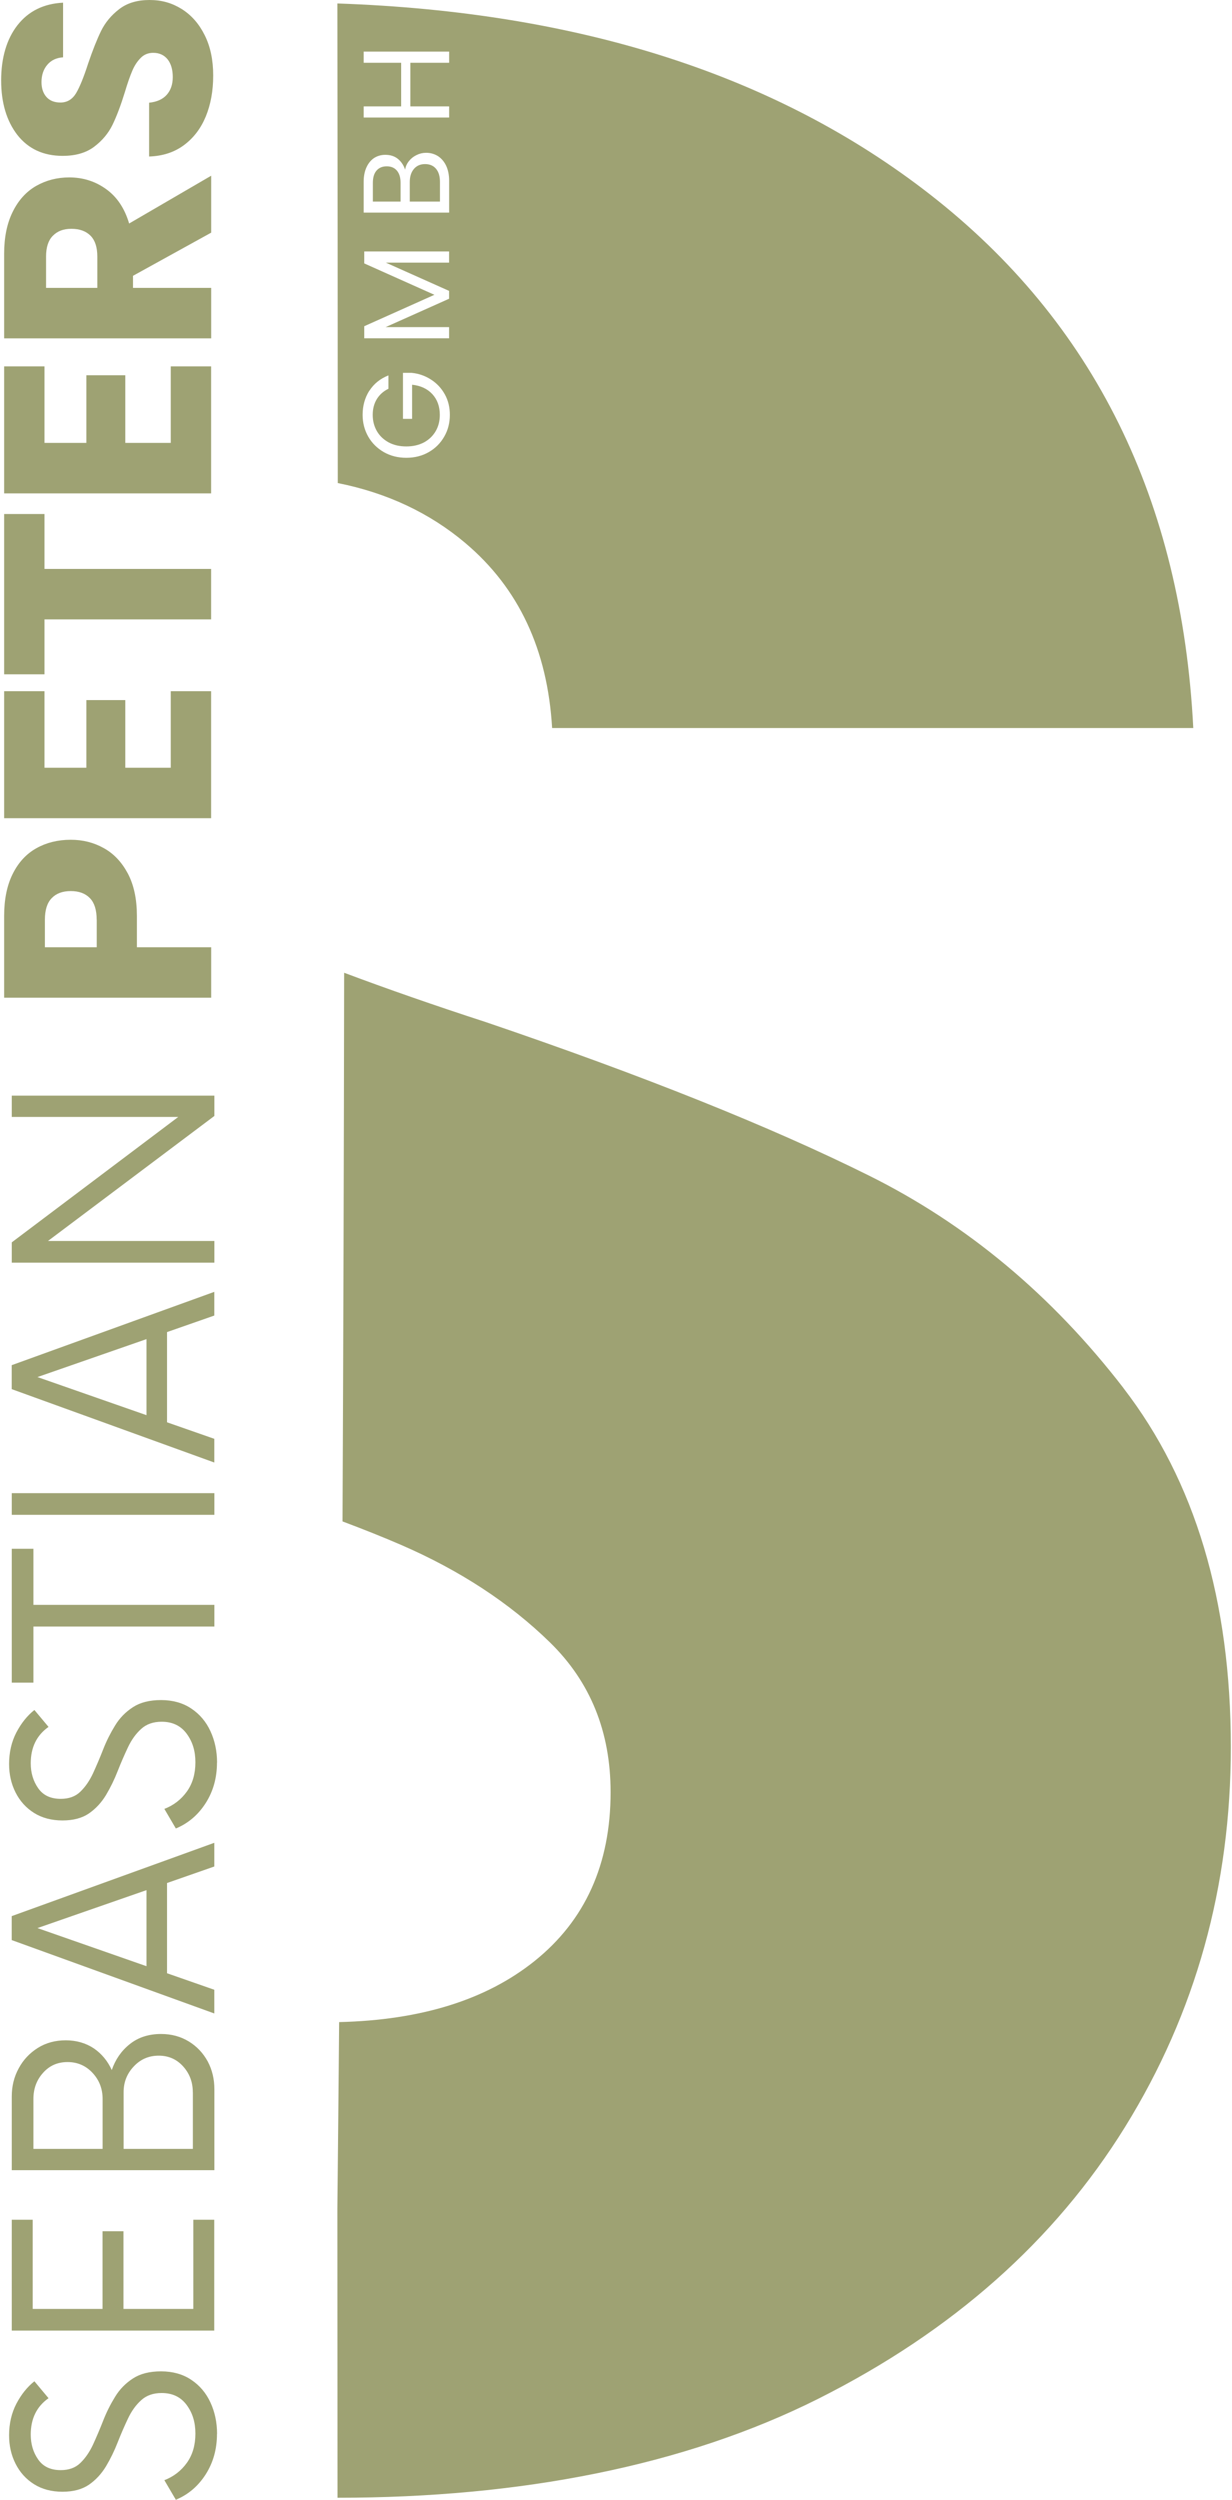 <svg xmlns="http://www.w3.org/2000/svg" xmlns:xlink="http://www.w3.org/1999/xlink" zoomAndPan="magnify" preserveAspectRatio="xMidYMid meet" version="1.0" viewBox="600.32 162.48 239.25 485.25"><defs><clipPath id="c227da9118"><path d="M 600.324 162.48 L 642 162.48 L 642 193 L 600.324 193 Z M 600.324 162.48 " clip-rule="nonzero"/></clipPath><clipPath id="e36e58bc69"><path d="M 602 622 L 643 622 L 643 647.73 L 602 647.73 Z M 602 622 " clip-rule="nonzero"/></clipPath><clipPath id="366181a758"><path d="M 665 351 L 839.574 351 L 839.574 647.73 L 665 647.73 Z M 665 351 " clip-rule="nonzero"/></clipPath></defs><path fill="#9ea273" d="M 614.066 325.492 C 616.395 325.492 618.523 326.023 620.449 327.102 C 622.387 328.164 623.945 329.801 625.133 332.02 C 626.312 334.238 626.906 336.988 626.906 340.27 L 626.906 346.355 L 641.332 346.355 L 641.332 356.152 L 601.125 356.152 L 601.125 340.27 C 601.125 337.062 601.68 334.352 602.781 332.133 C 603.883 329.914 605.402 328.254 607.355 327.152 C 609.305 326.051 611.547 325.492 614.055 325.492 Z M 619.094 341.02 C 619.094 339.141 618.664 337.746 617.789 336.836 C 616.902 335.91 615.66 335.453 614.066 335.453 C 612.469 335.453 611.23 335.91 610.355 336.836 C 609.469 337.746 609.039 339.141 609.039 341.02 L 609.039 346.355 L 619.105 346.355 L 619.105 341.02 Z M 619.094 341.02 " fill-opacity="1" fill-rule="nonzero"/><path fill="#9ea273" d="M 608.961 311.512 L 617.094 311.512 L 617.094 298.379 L 624.652 298.379 L 624.652 311.512 L 633.48 311.512 L 633.48 296.656 L 641.32 296.656 L 641.32 321.309 L 601.125 321.309 L 601.125 296.656 L 608.961 296.656 Z M 608.961 311.512 " fill-opacity="1" fill-rule="nonzero"/><path fill="#9ea273" d="M 601.125 262.258 L 608.961 262.258 L 608.961 272.918 L 641.32 272.918 L 641.32 282.715 L 608.961 282.715 L 608.961 293.375 L 601.125 293.375 L 601.125 262.246 Z M 601.125 262.258 " fill-opacity="1" fill-rule="nonzero"/><path fill="#9ea273" d="M 608.961 248.453 L 617.094 248.453 L 617.094 235.324 L 624.652 235.324 L 624.652 248.453 L 633.48 248.453 L 633.48 233.602 L 641.32 233.602 L 641.32 258.254 L 601.125 258.254 L 601.125 233.602 L 608.961 233.602 Z M 608.961 248.453 " fill-opacity="1" fill-rule="nonzero"/><path fill="#9ea273" d="M 641.332 207.641 L 626.148 216.02 L 626.148 218.363 L 641.332 218.363 L 641.332 228.164 L 601.125 228.164 L 601.125 211.711 C 601.125 208.543 601.68 205.844 602.781 203.613 C 603.883 201.367 605.391 199.695 607.328 198.578 C 609.266 197.477 611.406 196.918 613.773 196.918 C 616.445 196.918 618.84 197.68 620.941 199.199 C 623.043 200.707 624.527 202.926 625.398 205.867 L 641.332 196.59 L 641.332 207.656 Z M 619.219 218.363 L 619.219 212.281 C 619.219 210.492 618.789 209.137 617.914 208.25 C 617.031 207.352 615.789 206.895 614.191 206.895 C 612.598 206.895 611.469 207.352 610.582 208.25 C 609.695 209.137 609.266 210.492 609.266 212.281 L 609.266 218.363 L 619.234 218.363 Z M 619.219 218.363 " fill-opacity="1" fill-rule="nonzero"/><g clip-path="url(#c227da9118)"><path fill="#9ea273" d="M 641.723 177.16 C 641.723 180.102 641.242 182.75 640.293 185.07 C 639.332 187.402 637.914 189.266 636.039 190.656 C 634.164 192.051 631.91 192.773 629.277 192.863 L 629.277 182.418 C 630.77 182.266 631.91 181.762 632.695 180.887 C 633.48 180 633.871 178.859 633.871 177.438 C 633.871 176.02 633.543 174.852 632.871 174.004 C 632.199 173.168 631.266 172.734 630.074 172.734 C 629.086 172.734 628.262 173.078 627.617 173.75 C 626.957 174.422 626.426 175.234 626.008 176.223 C 625.59 177.199 625.098 178.578 624.566 180.367 C 623.766 182.965 622.957 185.094 622.16 186.73 C 621.359 188.363 620.172 189.785 618.613 190.961 C 617.055 192.141 615.004 192.738 612.496 192.738 C 608.746 192.738 605.82 191.379 603.695 188.68 C 601.605 185.969 600.543 182.434 600.543 178.086 C 600.543 173.738 601.605 170.062 603.719 167.363 C 605.848 164.648 608.797 163.191 612.57 163 L 612.57 173.609 C 611.281 173.688 610.254 174.168 609.508 175.055 C 608.762 175.93 608.379 177.059 608.379 178.426 C 608.379 179.605 608.695 180.57 609.328 181.293 C 609.965 182.016 610.875 182.383 612.051 182.383 C 613.355 182.383 614.371 181.773 615.105 180.555 C 615.828 179.328 616.598 177.414 617.434 174.816 C 618.32 172.215 619.156 170.113 619.953 168.477 C 620.754 166.855 621.918 165.449 623.449 164.27 C 624.98 163.078 626.945 162.48 629.352 162.48 C 631.758 162.48 633.734 163.066 635.605 164.23 C 637.469 165.398 638.965 167.082 640.066 169.301 C 641.18 171.52 641.723 174.129 641.723 177.148 Z M 641.723 177.16 " fill-opacity="1" fill-rule="nonzero"/></g><g clip-path="url(#e36e58bc69)"><path fill="#9ea273" d="M 642.457 634.945 C 642.457 637.871 641.738 640.48 640.281 642.777 C 638.812 645.082 636.875 646.73 634.469 647.73 L 632.238 643.93 C 634.035 643.234 635.492 642.117 636.609 640.559 C 637.723 639 638.266 637.109 638.266 634.879 C 638.266 632.648 637.695 630.848 636.559 629.316 C 635.418 627.781 633.809 627.008 631.719 627.008 C 630.098 627.008 628.77 627.465 627.754 628.391 C 626.73 629.305 625.867 630.496 625.172 631.965 C 624.477 633.434 623.805 634.98 623.172 636.59 C 622.539 638.215 621.793 639.746 620.918 641.219 C 620.031 642.688 618.93 643.879 617.598 644.805 C 616.258 645.715 614.547 646.172 612.445 646.172 C 610.344 646.172 608.469 645.68 606.922 644.703 C 605.367 643.727 604.176 642.395 603.34 640.734 C 602.504 639.074 602.086 637.238 602.086 635.223 C 602.086 632.953 602.555 630.914 603.492 629.102 C 604.441 627.289 605.605 625.832 607 624.727 L 609.746 628.012 C 607.441 629.633 606.289 631.988 606.289 635.082 C 606.289 636.922 606.773 638.543 607.734 639.91 C 608.695 641.293 610.152 641.977 612.117 641.977 C 613.688 641.977 614.965 641.52 615.914 640.598 C 616.879 639.672 617.699 638.48 618.383 637.023 C 619.055 635.551 619.715 634.02 620.348 632.395 C 620.98 630.773 621.754 629.227 622.652 627.77 C 623.539 626.301 624.703 625.109 626.137 624.184 C 627.555 623.258 629.375 622.801 631.605 622.801 C 633.836 622.801 635.836 623.348 637.469 624.449 C 639.102 625.539 640.344 627.008 641.191 628.848 C 642.039 630.684 642.473 632.711 642.473 634.941 Z M 642.457 634.945 " fill-opacity="1" fill-rule="nonzero"/></g><path fill="#9ea273" d="M 606.672 593.371 L 606.672 610.684 L 620.234 610.684 L 620.234 595.602 L 624.297 595.602 L 624.297 610.684 L 637.863 610.684 L 637.863 593.371 L 641.926 593.371 L 641.926 614.891 L 602.605 614.891 L 602.605 593.371 Z M 606.672 593.371 " fill-opacity="1" fill-rule="nonzero"/><path fill="#9ea273" d="M 622.02 564.332 C 622.715 562.281 623.879 560.582 625.527 559.277 C 627.16 557.969 629.188 557.312 631.594 557.312 C 633.605 557.312 635.391 557.793 636.977 558.758 C 638.547 559.719 639.762 561.012 640.648 562.621 C 641.52 564.242 641.953 566.055 641.953 568.059 L 641.953 583.75 L 602.605 583.75 L 602.605 569.441 C 602.605 567.426 603.062 565.602 603.961 563.965 C 604.848 562.316 606.086 561.012 607.656 560.023 C 609.227 559.035 611.051 558.539 613.09 558.539 C 615.129 558.539 617.004 559.074 618.551 560.113 C 620.082 561.164 621.234 562.57 622.031 564.32 Z M 613.434 562.762 C 611.496 562.762 609.926 563.457 608.684 564.852 C 607.43 566.246 606.809 567.934 606.809 569.91 L 606.809 579.617 L 620.246 579.617 L 620.246 569.91 C 620.246 567.945 619.586 566.246 618.281 564.852 C 616.98 563.457 615.359 562.762 613.445 562.762 Z M 637.762 568.605 C 637.762 566.664 637.141 565.004 635.887 563.609 C 634.633 562.215 633.051 561.52 631.137 561.52 C 629.227 561.52 627.605 562.215 626.301 563.609 C 624.98 565.004 624.324 566.676 624.324 568.605 L 624.324 579.617 L 637.773 579.617 L 637.773 568.605 Z M 637.762 568.605 " fill-opacity="1" fill-rule="nonzero"/><path fill="#9ea273" d="M 641.938 524.801 L 632.758 528.008 L 632.758 545.523 L 641.938 548.73 L 641.938 553.332 L 602.594 539.086 L 602.594 534.434 L 641.938 520.199 Z M 628.77 544.156 L 628.77 529.387 L 607.594 536.754 Z M 628.77 544.156 " fill-opacity="1" fill-rule="nonzero"/><path fill="#9ea273" d="M 642.457 504.637 C 642.457 507.562 641.738 510.176 640.281 512.469 C 638.812 514.773 636.875 516.422 634.469 517.422 L 632.238 513.621 C 634.035 512.926 635.492 511.809 636.609 510.25 C 637.723 508.691 638.266 506.801 638.266 504.57 C 638.266 502.34 637.695 500.543 636.559 499.008 C 635.418 497.473 633.809 496.699 631.719 496.699 C 630.098 496.699 628.77 497.156 627.754 498.082 C 626.73 498.996 625.867 500.188 625.172 501.656 C 624.477 503.125 623.805 504.672 623.172 506.281 C 622.539 507.906 621.793 509.438 620.918 510.91 C 620.031 512.379 618.93 513.57 617.598 514.496 C 616.258 515.41 614.547 515.863 612.445 515.863 C 610.344 515.863 608.469 515.371 606.922 514.395 C 605.367 513.418 604.176 512.086 603.34 510.426 C 602.504 508.766 602.086 506.93 602.086 504.914 C 602.086 502.645 602.555 500.605 603.492 498.793 C 604.441 496.98 605.605 495.523 607 494.418 L 609.746 497.703 C 607.441 499.324 606.289 501.684 606.289 504.773 C 606.289 506.613 606.773 508.234 607.734 509.602 C 608.695 510.984 610.152 511.668 612.117 511.668 C 613.688 511.668 614.965 511.215 615.914 510.289 C 616.879 509.363 617.699 508.172 618.383 506.715 C 619.055 505.242 619.715 503.711 620.348 502.086 C 620.98 500.465 621.754 498.918 622.652 497.461 C 623.539 495.992 624.703 494.801 626.137 493.875 C 627.555 492.949 629.375 492.492 631.605 492.492 C 633.836 492.492 635.836 493.039 637.469 494.141 C 639.102 495.23 640.344 496.699 641.191 498.539 C 642.039 500.375 642.473 502.402 642.473 504.637 Z M 642.457 504.637 " fill-opacity="1" fill-rule="nonzero"/><path fill="#9ea273" d="M 602.605 463.125 L 606.809 463.125 L 606.809 474.012 L 641.953 474.012 L 641.953 478.223 L 606.809 478.223 L 606.809 489.109 L 602.605 489.109 Z M 602.605 463.125 " fill-opacity="1" fill-rule="nonzero"/><path fill="#9ea273" d="M 602.605 452.328 L 641.953 452.328 L 641.953 456.535 L 602.605 456.535 Z M 602.605 452.328 " fill-opacity="1" fill-rule="nonzero"/><path fill="#9ea273" d="M 641.938 417.852 L 632.758 421.059 L 632.758 438.574 L 641.938 441.781 L 641.938 446.383 L 602.594 432.137 L 602.594 427.484 L 641.938 413.25 Z M 628.77 437.191 L 628.77 422.426 L 607.594 429.793 Z M 628.77 437.191 " fill-opacity="1" fill-rule="nonzero"/><path fill="#9ea273" d="M 602.605 379.297 L 602.605 375.164 L 641.953 375.164 L 641.953 379.105 L 609.633 403.379 L 641.953 403.379 L 641.953 407.586 L 602.605 407.586 L 602.605 403.645 L 634.938 379.297 Z M 602.605 379.297 " fill-opacity="1" fill-rule="nonzero"/><path fill="#9ea273" d="M 682.867 194.332 C 681.945 194.332 681.223 194.652 680.691 195.285 C 680.16 195.918 679.895 196.766 679.895 197.832 L 679.895 201.609 L 685.758 201.609 L 685.758 197.77 C 685.758 196.691 685.504 195.844 684.996 195.246 C 684.488 194.637 683.77 194.332 682.867 194.332 Z M 682.867 194.332 " fill-opacity="1" fill-rule="nonzero"/><path fill="#9ea273" d="M 675.41 194.766 C 674.574 194.766 673.914 195.043 673.434 195.602 C 672.953 196.16 672.727 196.957 672.727 198.008 L 672.727 201.609 L 678.109 201.609 L 678.109 197.945 C 678.109 196.934 677.867 196.16 677.398 195.602 C 676.918 195.043 676.27 194.766 675.422 194.766 Z M 675.41 194.766 " fill-opacity="1" fill-rule="nonzero"/><path fill="#9ea273" d="M 690.719 267.922 C 701.043 276.645 706.652 288.594 707.539 303.805 L 832.051 303.805 C 829.797 259.543 812.75 225.008 780.898 200.203 C 751.266 177.121 712.922 164.777 665.836 163.152 C 665.887 194.18 665.898 225.223 665.914 256.25 C 675.5 258.164 683.77 262.055 690.707 267.91 Z M 670.941 183.129 L 678.223 183.129 L 678.223 174.664 L 670.941 174.664 L 670.941 172.496 L 687.543 172.496 L 687.543 174.664 L 680.008 174.664 L 680.008 183.129 L 687.543 183.129 L 687.543 185.297 L 670.941 185.297 Z M 670.941 197.805 C 670.941 196.68 671.129 195.715 671.508 194.918 C 671.875 194.129 672.383 193.535 673.004 193.129 C 673.637 192.738 674.348 192.535 675.145 192.535 C 676.133 192.535 676.953 192.801 677.602 193.332 C 678.246 193.863 678.715 194.562 678.992 195.422 C 679.082 194.816 679.324 194.27 679.715 193.777 C 680.109 193.27 680.602 192.875 681.199 192.586 C 681.781 192.293 682.414 192.141 683.07 192.141 C 683.922 192.141 684.668 192.355 685.352 192.773 C 686.023 193.207 686.566 193.828 686.961 194.652 C 687.34 195.473 687.543 196.438 687.543 197.555 L 687.543 203.75 L 670.941 203.75 L 670.941 197.793 Z M 687.531 218.949 L 687.531 220.469 L 675.207 225.98 L 687.531 225.98 L 687.531 228.148 L 671.055 228.148 L 671.055 225.805 L 684.68 219.707 L 671.055 213.613 L 671.055 211.293 L 687.531 211.293 L 687.531 213.461 L 675.246 213.461 Z M 672.055 238.328 C 672.93 236.973 674.156 235.984 675.754 235.348 L 675.754 237.945 C 674.777 238.418 674.031 239.086 673.496 239.949 C 672.965 240.824 672.699 241.84 672.699 243.004 C 672.699 244.172 672.965 245.211 673.496 246.148 C 674.031 247.086 674.801 247.809 675.789 248.352 C 676.777 248.887 677.93 249.141 679.234 249.141 C 680.539 249.141 681.68 248.871 682.668 248.352 C 683.641 247.82 684.402 247.086 684.945 246.148 C 685.477 245.223 685.73 244.172 685.73 243.004 C 685.73 241.395 685.25 240.051 684.289 239 C 683.312 237.945 682.008 237.34 680.348 237.16 L 680.348 243.789 L 678.574 243.789 L 678.574 234.855 L 680.234 234.855 C 681.602 234.98 682.855 235.414 683.996 236.148 C 685.137 236.871 686.035 237.832 686.707 239.039 C 687.363 240.23 687.68 241.547 687.68 243.004 C 687.68 244.551 687.328 245.957 686.594 247.227 C 685.871 248.492 684.871 249.508 683.578 250.242 C 682.301 250.977 680.844 251.344 679.223 251.344 C 677.602 251.344 676.145 250.977 674.852 250.242 C 673.562 249.492 672.547 248.492 671.824 247.227 C 671.105 245.957 670.738 244.551 670.738 243.004 C 670.738 241.242 671.18 239.684 672.043 238.316 Z M 672.055 238.328 " fill-opacity="1" fill-rule="nonzero"/><g clip-path="url(#366181a758)"><path fill="#9ea273" d="M 818.5 431.934 C 804.594 413.898 788.105 400.133 769.035 390.664 C 749.961 381.184 725.18 371.258 694.672 360.891 C 684.617 357.621 675.449 354.426 667.152 351.309 C 667.102 386.812 667 422.312 666.836 457.816 C 671.027 459.387 674.816 460.906 678.184 462.363 C 689.617 467.32 699.27 473.633 707.121 481.301 C 714.973 488.969 718.898 498.664 718.898 510.375 C 718.898 524.355 713.957 535.297 704.082 543.191 C 694.695 550.695 682.059 554.625 666.18 555.004 C 666.078 567.07 665.961 579.137 665.836 591.203 L 665.863 647.34 C 701.297 647.34 733.246 641.168 759.27 628.098 C 785.293 615.02 805.141 597.426 818.816 575.336 C 832.504 553.23 839.344 528.652 839.344 501.605 C 839.344 473.188 832.391 449.969 818.488 431.934 Z M 818.5 431.934 " fill-opacity="1" fill-rule="nonzero"/></g></svg>